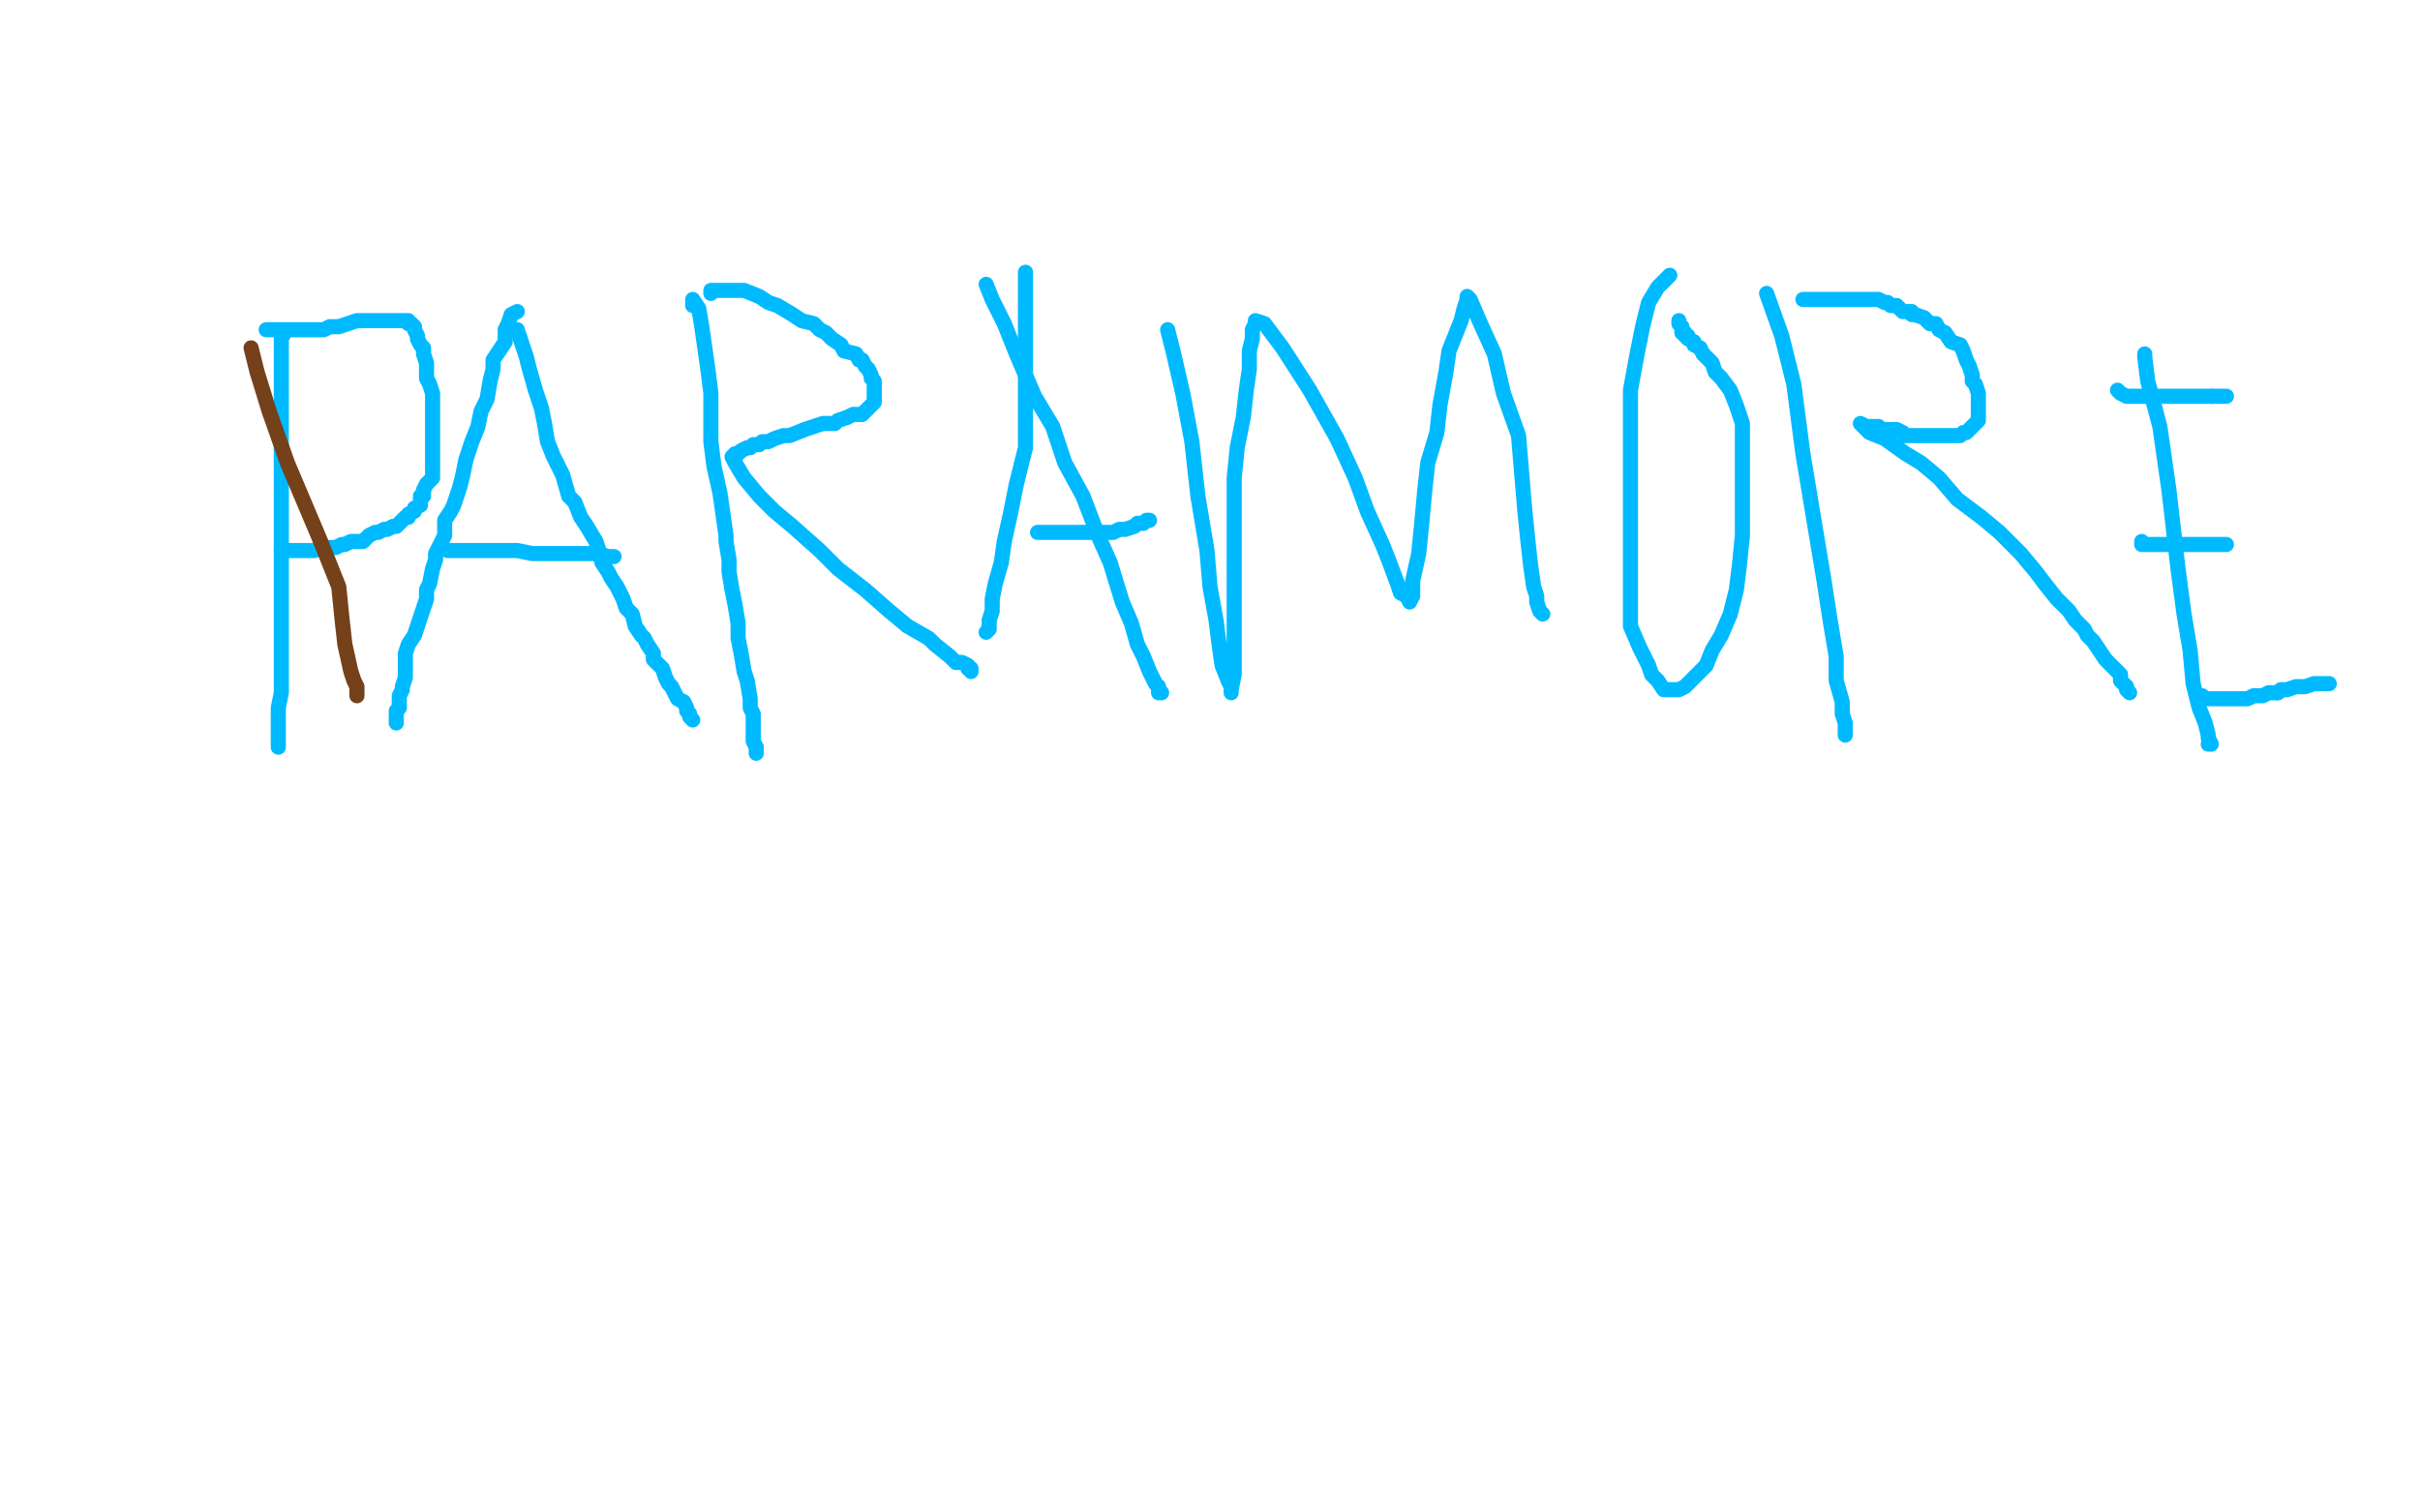 <?xml version="1.0" standalone="no"?>
<!DOCTYPE svg PUBLIC "-//W3C//DTD SVG 1.1//EN"
"http://www.w3.org/Graphics/SVG/1.1/DTD/svg11.dtd">

<svg width="800" height="500" version="1.1" xmlns="http://www.w3.org/2000/svg" xmlns:xlink="http://www.w3.org/1999/xlink" style="stroke-antialiasing: false"><desc>This SVG has been created on https://colorillo.com/</desc><rect x='0' y='0' width='800' height='500' style='fill: rgb(255,255,255); stroke-width:0' /><polyline points="94,110 93,112 93,112 93,114 93,114 93,120 93,120 93,128 93,128 93,138 93,138 93,150 93,150 93,162 93,162 93,175 93,175 93,187 93,187 93,197 93,197 93,207 93,207 93,215 93,215 93,222 93,222 93,229 92,234 92,240 92,243 92,246 92,247" style="fill: none; stroke: #00baff; stroke-width: 5; stroke-linejoin: round; stroke-linecap: round; stroke-antialiasing: false; stroke-antialias: 0; opacity: 1.0"/>
<polyline points="88,109 89,109 89,109 90,109 90,109 91,109 91,109 92,109 92,109 94,109 94,109 96,109 96,109 98,109 98,109 100,109 100,109 101,109 101,109 104,109 104,109 107,109 107,109 109,108 109,108 112,108 115,107 118,106 120,106 123,106 124,106 127,106 128,106 130,106 131,106 132,106 133,106 134,106 135,106 135,107 136,107 137,108 137,109 138,111 138,112 139,114 140,115 140,117 141,120 141,122 141,125 142,127 143,130 143,132 143,134 143,136 143,138 143,140 143,142 143,145 143,146 143,148 143,151 143,152 143,155 143,157 143,158 141,160 140,162 140,164 139,164 139,165 139,167 137,168 137,169 135,170 135,171 134,171 133,172 132,173 131,174 130,174 128,175 127,175 125,176 124,176 122,177 120,179 119,179 116,179 114,180 113,180 111,181 110,181 109,181 107,181 106,181 104,182 103,182 102,182 101,182 100,182 99,182 98,182 97,182 96,182 95,182 94,182 93,182" style="fill: none; stroke: #00baff; stroke-width: 5; stroke-linejoin: round; stroke-linecap: round; stroke-antialiasing: false; stroke-antialias: 0; opacity: 1.0"/>
<polyline points="171,103 169,104 169,104 168,107 168,107 167,109 167,109 167,113 167,113 165,116 165,116 163,119 163,119 163,122 163,122 162,126 162,126 161,132 161,132 159,136 159,136 158,141 158,141 156,146 156,146 154,152 153,157 152,161 150,167 149,169 147,172 147,175 147,177 146,179 145,181 144,183 144,185 143,188 142,193 141,195 141,198 140,201 139,204 138,207 137,210 135,213 134,216 134,218 134,221 134,222 134,224 133,227 133,228 132,230 132,232 132,233 132,234 131,235 131,236 131,237 131,238 131,239" style="fill: none; stroke: #00baff; stroke-width: 5; stroke-linejoin: round; stroke-linecap: round; stroke-antialiasing: false; stroke-antialias: 0; opacity: 1.0"/>
<polyline points="171,109 172,112 172,112 174,118 174,118 175,122 175,122 177,129 177,129 179,135 179,135 180,140 180,140 181,146 181,146 183,151 183,151 186,157 186,157 188,164 188,164 190,166 190,166 192,171 192,171 194,174 194,174 197,179 198,182 199,186 201,189 202,191 204,194 206,198 207,201 209,203 210,207 212,210 213,211 214,213 216,216 216,218 218,220 219,221 220,224 221,226 222,227 223,229 224,231 226,232 227,234 227,235 228,236 228,237 229,238" style="fill: none; stroke: #00baff; stroke-width: 5; stroke-linejoin: round; stroke-linecap: round; stroke-antialiasing: false; stroke-antialias: 0; opacity: 1.0"/>
<polyline points="148,182 150,182 150,182 152,182 152,182 154,182 154,182 157,182 157,182 160,182 160,182 162,182 162,182 168,182 168,182 171,182 171,182 176,183 176,183 180,183 180,183 185,183 185,183 187,183 187,183 188,183 189,183 192,183 194,183 196,183 198,183 201,184 202,184 203,184" style="fill: none; stroke: #00baff; stroke-width: 5; stroke-linejoin: round; stroke-linecap: round; stroke-antialiasing: false; stroke-antialias: 0; opacity: 1.0"/>
<polyline points="229,101 229,101 229,101 229,101 229,101 229,101 229,101 229,101 229,101 229,101 229,101 229,101 229,101 229,100 229,100 229,99 231,102 232,108 233,115 234,122 235,130 235,138 235,146 236,154 238,163 239,170 240,177 240,179 241,185 241,189 242,195 243,200 244,206 244,211 245,216 246,222 247,225 248,231 248,234 249,236 249,238 249,241 249,243 249,245 250,247 250,248 250,249" style="fill: none; stroke: #00baff; stroke-width: 5; stroke-linejoin: round; stroke-linecap: round; stroke-antialiasing: false; stroke-antialias: 0; opacity: 1.0"/>
<polyline points="235,97 235,96 235,96 236,96 236,96 237,96 237,96 238,96 238,96 240,96 240,96 243,96 243,96 246,96 246,96 251,98 251,98 254,100 254,100 257,101 257,101 262,104 262,104 265,106 265,106 269,107 269,107 271,109 273,110 275,112 278,114 279,116 283,117 284,119 285,119 286,121 287,122 288,124 288,125 289,126 289,127 289,128 289,129 289,130 289,132 289,133 287,135 286,136 285,137 284,137 282,137 280,138 277,139 276,140 272,140 269,141 266,142 261,144 259,144 256,145 254,146 253,146 252,146 251,147 250,147 249,147 248,148 247,148 245,149 244,150 243,150 242,151 243,153 246,158 251,164 256,169 262,174 271,182 277,188 286,195 294,202 300,207 307,211 309,213 314,217 316,219 318,219 320,220 320,221 321,221 321,222" style="fill: none; stroke: #00baff; stroke-width: 5; stroke-linejoin: round; stroke-linecap: round; stroke-antialiasing: false; stroke-antialias: 0; opacity: 1.0"/>
<polyline points="339,90 339,96 339,96 339,104 339,104 339,115 339,115 339,127 339,127 339,138 339,138 339,148 339,148 336,160 336,160 334,170 334,170 332,179 332,179 331,186 331,186 329,193 329,193 328,198 328,198 328,202 328,202 327,205 327,206 327,208 326,209" style="fill: none; stroke: #00baff; stroke-width: 5; stroke-linejoin: round; stroke-linecap: round; stroke-antialiasing: false; stroke-antialias: 0; opacity: 1.0"/>
<polyline points="326,94 328,99 328,99 332,107 332,107 336,117 336,117 342,131 342,131 348,141 348,141 352,153 352,153 358,164 358,164 363,177 363,177 367,186 367,186 371,199 371,199 374,206 374,206 376,213 376,213 378,217 378,217 380,222 381,224 382,226 383,227 383,228 383,229 384,229" style="fill: none; stroke: #00baff; stroke-width: 5; stroke-linejoin: round; stroke-linecap: round; stroke-antialiasing: false; stroke-antialias: 0; opacity: 1.0"/>
<polyline points="343,176 345,176 345,176 349,176 349,176 350,176 350,176 354,176 354,176 360,176 360,176 364,176 364,176 368,176 368,176 370,175 370,175 372,175 372,175 375,174 375,174 376,173 376,173 377,173 377,173 378,173 378,173 379,172 380,172" style="fill: none; stroke: #00baff; stroke-width: 5; stroke-linejoin: round; stroke-linecap: round; stroke-antialiasing: false; stroke-antialias: 0; opacity: 1.0"/>
<polyline points="386,109 388,117 388,117 391,130 391,130 394,146 394,146 396,164 396,164 399,182 399,182 400,194 400,194 402,205 402,205 403,213 403,213 404,220 404,220 406,225 406,225 407,227 407,227 407,229 407,229 407,228 408,223 408,214 408,205 408,194 408,182 408,172 408,158 409,148 411,138 412,129 413,122 413,116 414,112 414,109 415,107 415,106 418,107 424,115 433,129 442,145 448,158 452,169 457,180 459,185 462,193 463,196 465,197 466,199 467,197 467,192 469,183 470,173 471,162 472,153 475,143 476,134 478,123 479,116 483,106 484,102 485,99 485,98 486,99 489,106 494,117 497,130 502,144 503,156 504,168 505,178 506,187 507,194 508,197 508,199 509,202 510,203" style="fill: none; stroke: #00baff; stroke-width: 5; stroke-linejoin: round; stroke-linecap: round; stroke-antialiasing: false; stroke-antialias: 0; opacity: 1.0"/>
<polyline points="552,91 551,92 551,92 548,95 548,95 545,100 545,100 543,108 543,108 541,118 541,118 539,129 539,129 539,141 539,141 539,152 539,152 539,166 539,166 539,178 539,178 539,190 539,190 539,198 539,198 539,207 539,207 542,214 545,220 546,223 548,225 550,228 551,228 552,228 553,228 554,228 555,228 557,227 560,224 564,220 566,215 569,210 572,203 574,195 575,187 576,177 576,169 576,160 576,152 576,146 576,140 574,134 572,129 569,125 567,123 566,120 565,119 563,117 562,115 560,114 560,113 558,112 558,111 557,111 557,110 556,110 556,109 556,108 555,107 555,106" style="fill: none; stroke: #00baff; stroke-width: 5; stroke-linejoin: round; stroke-linecap: round; stroke-antialiasing: false; stroke-antialias: 0; opacity: 1.0"/>
<polyline points="584,97 589,111 589,111 593,127 593,127 596,150 596,150 600,174 600,174 603,192 603,192 605,205 605,205 607,217 607,217 607,225 607,225 609,232 609,232 609,236 609,236 610,239 610,239 610,241 610,241 610,242 610,243" style="fill: none; stroke: #00baff; stroke-width: 5; stroke-linejoin: round; stroke-linecap: round; stroke-antialiasing: false; stroke-antialias: 0; opacity: 1.0"/>
<polyline points="596,99 597,99 597,99 598,99 598,99 601,99 601,99 604,99 604,99 607,99 607,99 611,99 611,99 614,99 614,99 616,99 616,99 619,99 619,99 620,99 620,99 621,99 621,99 623,100 623,100 624,100 625,101 627,101 628,102 629,103 632,103 632,104 633,104 636,105 638,107 640,107 641,109 643,110 645,113 648,114 649,116 650,119 651,121 652,124 652,126 653,127 654,130 654,131 654,133 654,134 654,136 654,137 654,138 654,139 652,141 651,142 650,143 649,143 648,144 647,144 646,144 645,144 643,144 642,144 640,144 638,144 637,144 634,144 632,144 630,144 629,143 627,142 624,142 622,142 621,141 619,141 618,141 617,141 615,140 618,143 623,145 630,150 635,153 641,158 647,165 655,171 661,176 668,183 673,189 676,193 680,198 684,202 686,205 689,208 690,210 692,212 694,215 696,218 698,220 701,223 701,225 703,227 703,228 704,229" style="fill: none; stroke: #00baff; stroke-width: 5; stroke-linejoin: round; stroke-linecap: round; stroke-antialiasing: false; stroke-antialias: 0; opacity: 1.0"/>
<polyline points="709,117 709,118 709,118 710,126 710,126 714,141 714,141 717,162 717,162 720,188 720,188 722,203 722,203 724,215 724,215 725,226 725,226 727,234 727,234 729,239 729,239 730,243 730,243 730,244 730,244 731,246 731,246 730,246" style="fill: none; stroke: #00baff; stroke-width: 5; stroke-linejoin: round; stroke-linecap: round; stroke-antialiasing: false; stroke-antialias: 0; opacity: 1.0"/>
<polyline points="700,129 701,130 701,130 703,131 703,131 706,131 706,131 708,131 708,131 711,131 711,131 715,131 715,131 718,131 718,131 722,131 722,131 724,131 724,131 726,131 726,131 728,131 728,131 729,131 729,131 731,131 731,131" style="fill: none; stroke: #00baff; stroke-width: 5; stroke-linejoin: round; stroke-linecap: round; stroke-antialiasing: false; stroke-antialias: 0; opacity: 1.0"/>
<polyline points="731,131 732,131 733,131 734,131 735,131 736,131" style="fill: none; stroke: #00baff; stroke-width: 5; stroke-linejoin: round; stroke-linecap: round; stroke-antialiasing: false; stroke-antialias: 0; opacity: 1.0"/>
<polyline points="708,179 708,180 708,180 709,180 709,180 711,180 711,180 714,180 714,180 719,180 719,180 723,180 723,180 728,180 728,180 731,180 731,180 733,180 733,180 734,180 734,180 735,180 735,180 736,180" style="fill: none; stroke: #00baff; stroke-width: 5; stroke-linejoin: round; stroke-linecap: round; stroke-antialiasing: false; stroke-antialias: 0; opacity: 1.0"/>
<polyline points="728,230 729,231 729,231 731,231 731,231 734,231 734,231 735,231 735,231 737,231 737,231 739,231 739,231 741,231 741,231 742,231 742,231 743,231 743,231 745,230 745,230 748,230 748,230 750,229 750,229 753,229 753,229" style="fill: none; stroke: #00baff; stroke-width: 5; stroke-linejoin: round; stroke-linecap: round; stroke-antialiasing: false; stroke-antialias: 0; opacity: 1.0"/>
<polyline points="753,229 754,228 756,228 759,227 762,227 765,226 767,226 768,226 769,226 770,226" style="fill: none; stroke: #00baff; stroke-width: 5; stroke-linejoin: round; stroke-linecap: round; stroke-antialiasing: false; stroke-antialias: 0; opacity: 1.0"/>
<polyline points="83,115 85,123 85,123 89,136 89,136 95,153 95,153 106,179 106,179 112,194 112,194 113,204 113,204 114,213 114,213 116,222 116,222 117,225 117,225 118,227 118,227 118,229 118,229 118,230 118,230" style="fill: none; stroke: #74411a; stroke-width: 5; stroke-linejoin: round; stroke-linecap: round; stroke-antialiasing: false; stroke-antialias: 0; opacity: 1.0"/>
</svg>

